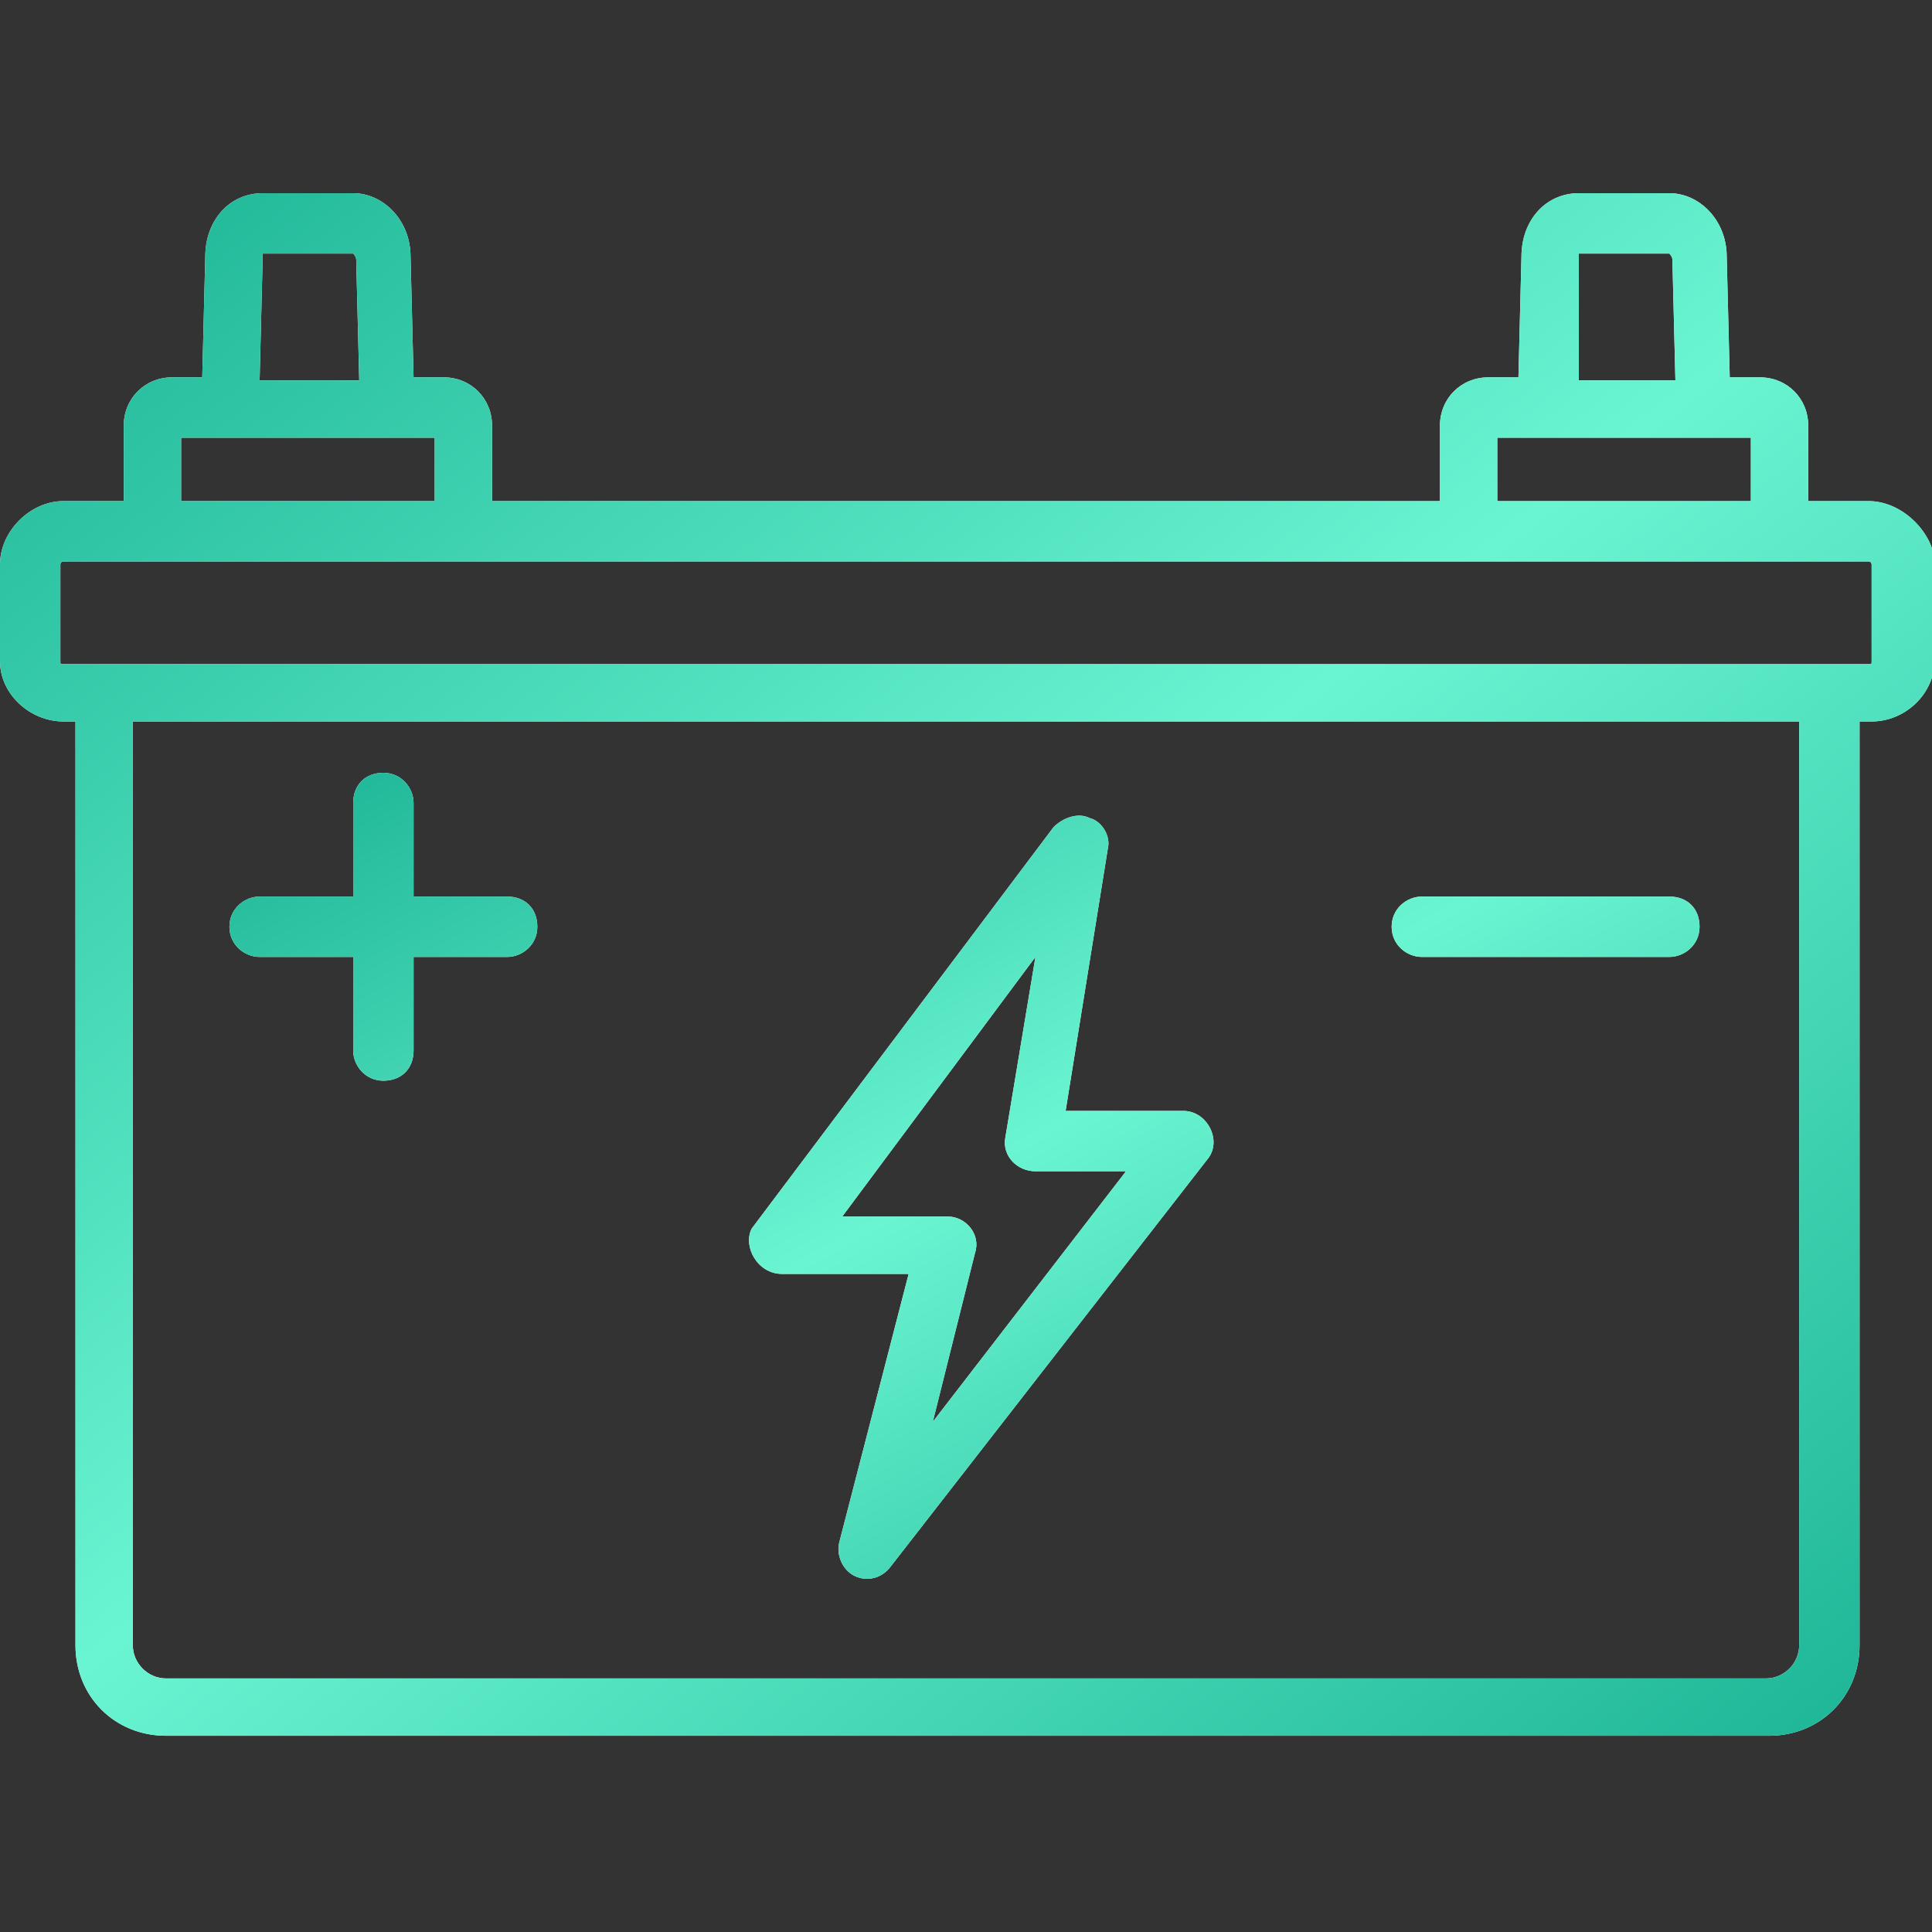 <svg width="48" height="48" viewBox="0 0 48 48" fill="none" xmlns="http://www.w3.org/2000/svg">
<rect x="0" y="0" width="48" height="48" fill="#333333" stroke="none"/>
<g clip-path="url(#clip0_1987_795)">
<path d="M46.425 12.45H44.925V10.575C44.925 9.9 44.4 9.375 43.725 9.375H42.975L42.9 6.375C42.9 5.475 42.225 4.8 41.475 4.8H39.225C38.4 4.8 37.8 5.475 37.8 6.375L37.725 9.375H36.975C36.3 9.375 35.775 9.9 35.775 10.575V12.45H12.225V10.575C12.225 9.9 11.7 9.375 11.025 9.375H10.275L10.2 6.375C10.2 5.475 9.525 4.8 8.775 4.8H6.525C5.7 4.8 5.1 5.475 5.1 6.375L5.025 9.375H4.275C3.6 9.375 3.075 9.9 3.075 10.575V12.45H1.575C0.75 12.45 0 13.2 0 14.025V16.425C0 17.25 0.75 17.925 1.575 17.925H1.875V40.875C1.875 42.15 2.85 43.125 4.125 43.125H43.95C45.225 43.125 46.2 42.15 46.2 40.875V17.925H46.5C47.325 17.925 48.075 17.25 48.075 16.35V13.95C48 13.2 47.25 12.45 46.425 12.45ZM39.225 6.45V6.3H41.475C41.475 6.3 41.55 6.375 41.55 6.45L41.625 9.45H39.225V6.45ZM6.525 6.45V6.3H8.775C8.775 6.3 8.85 6.375 8.85 6.45L8.925 9.45H6.45L6.525 6.45ZM37.2 10.875H43.5V12.45H37.2V10.875ZM4.5 10.875H10.8V12.45H4.5V10.875ZM44.7 40.875C44.7 41.325 44.325 41.7 43.875 41.7H4.125C3.675 41.7 3.3 41.325 3.3 40.875V17.925H44.7V40.875ZM46.5 16.425C46.5 16.5 46.5 16.5 46.425 16.5H1.575C1.5 16.5 1.5 16.5 1.5 16.425V14.025C1.5 13.95 1.575 13.95 1.575 13.95H46.425C46.5 13.95 46.5 14.025 46.5 14.025V16.425Z" fill="white"/>
<path d="M46.425 12.45H44.925V10.575C44.925 9.9 44.4 9.375 43.725 9.375H42.975L42.9 6.375C42.9 5.475 42.225 4.8 41.475 4.8H39.225C38.4 4.8 37.8 5.475 37.8 6.375L37.725 9.375H36.975C36.3 9.375 35.775 9.9 35.775 10.575V12.45H12.225V10.575C12.225 9.9 11.7 9.375 11.025 9.375H10.275L10.2 6.375C10.2 5.475 9.525 4.8 8.775 4.8H6.525C5.7 4.8 5.1 5.475 5.1 6.375L5.025 9.375H4.275C3.6 9.375 3.075 9.9 3.075 10.575V12.45H1.575C0.75 12.45 0 13.2 0 14.025V16.425C0 17.25 0.75 17.925 1.575 17.925H1.875V40.875C1.875 42.15 2.85 43.125 4.125 43.125H43.95C45.225 43.125 46.2 42.15 46.2 40.875V17.925H46.5C47.325 17.925 48.075 17.25 48.075 16.35V13.95C48 13.2 47.25 12.45 46.425 12.45ZM39.225 6.45V6.3H41.475C41.475 6.3 41.55 6.375 41.55 6.45L41.625 9.45H39.225V6.45ZM6.525 6.45V6.3H8.775C8.775 6.3 8.85 6.375 8.85 6.45L8.925 9.45H6.45L6.525 6.45ZM37.2 10.875H43.5V12.45H37.2V10.875ZM4.5 10.875H10.8V12.45H4.5V10.875ZM44.7 40.875C44.7 41.325 44.325 41.7 43.875 41.7H4.125C3.675 41.7 3.3 41.325 3.3 40.875V17.925H44.7V40.875ZM46.5 16.425C46.5 16.5 46.5 16.5 46.425 16.5H1.575C1.5 16.5 1.5 16.5 1.5 16.425V14.025C1.5 13.95 1.575 13.95 1.575 13.95H46.425C46.5 13.95 46.5 14.025 46.5 14.025V16.425Z" fill="url(#paint0_linear_1987_795)"/>
<path d="M19.425 31.65H22.575L20.85 38.325C20.775 38.625 20.925 39 21.225 39.15C21.525 39.3 21.9 39.225 22.125 38.925L30 28.8C30.375 28.35 30 27.6 29.4 27.6H26.475L27.525 21.075C27.6 20.775 27.375 20.4 27.075 20.325C26.775 20.175 26.4 20.325 26.175 20.55L18.675 30.525C18.45 30.975 18.825 31.65 19.425 31.65ZM25.725 23.775L24.975 28.275C24.9 28.725 25.275 29.1 25.725 29.1H27.975L23.175 35.325L24.225 31.125C24.375 30.675 24 30.225 23.55 30.225H20.925L25.725 23.775ZM35.325 23.775H41.475C41.85 23.775 42.225 23.475 42.225 23.025C42.225 22.575 41.925 22.275 41.475 22.275H35.325C34.95 22.275 34.575 22.575 34.575 23.025C34.575 23.475 34.95 23.775 35.325 23.775ZM6.45 23.775H8.775V26.1C8.775 26.475 9.075 26.85 9.525 26.85C9.975 26.85 10.275 26.55 10.275 26.1V23.775H12.6C12.975 23.775 13.35 23.475 13.35 23.025C13.35 22.575 13.05 22.275 12.6 22.275H10.275V19.95C10.275 19.575 9.975 19.2 9.525 19.2C9.075 19.2 8.775 19.5 8.775 19.95V22.275H6.45C6.075 22.275 5.7 22.575 5.7 23.025C5.7 23.475 6.075 23.775 6.45 23.775Z" fill="white"/>
<path d="M19.425 31.65H22.575L20.85 38.325C20.775 38.625 20.925 39 21.225 39.15C21.525 39.3 21.9 39.225 22.125 38.925L30 28.8C30.375 28.35 30 27.6 29.4 27.6H26.475L27.525 21.075C27.6 20.775 27.375 20.4 27.075 20.325C26.775 20.175 26.4 20.325 26.175 20.55L18.675 30.525C18.45 30.975 18.825 31.65 19.425 31.65ZM25.725 23.775L24.975 28.275C24.9 28.725 25.275 29.1 25.725 29.1H27.975L23.175 35.325L24.225 31.125C24.375 30.675 24 30.225 23.55 30.225H20.925L25.725 23.775ZM35.325 23.775H41.475C41.85 23.775 42.225 23.475 42.225 23.025C42.225 22.575 41.925 22.275 41.475 22.275H35.325C34.95 22.275 34.575 22.575 34.575 23.025C34.575 23.475 34.95 23.775 35.325 23.775ZM6.45 23.775H8.775V26.1C8.775 26.475 9.075 26.85 9.525 26.85C9.975 26.85 10.275 26.55 10.275 26.1V23.775H12.6C12.975 23.775 13.35 23.475 13.35 23.025C13.35 22.575 13.05 22.275 12.6 22.275H10.275V19.95C10.275 19.575 9.975 19.2 9.525 19.2C9.075 19.2 8.775 19.5 8.775 19.95V22.275H6.45C6.075 22.275 5.7 22.575 5.7 23.025C5.7 23.475 6.075 23.775 6.45 23.775Z" fill="url(#paint1_linear_1987_795)"/>
</g>
<defs>
<linearGradient id="paint0_linear_1987_795" x1="48.075" y1="43.125" x2="10.839" y2="-3.801" gradientUnits="userSpaceOnUse">
<stop stop-color="#1AB394"/>
<stop offset="0.5" stop-color="#6AF5D2"/>
<stop offset="1" stop-color="#1AB394"/>
</linearGradient>
<linearGradient id="paint1_linear_1987_795" x1="42.225" y1="39.225" x2="25.424" y2="8.437" gradientUnits="userSpaceOnUse">
<stop stop-color="#1AB394"/>
<stop offset="0.5" stop-color="#6AF5D2"/>
<stop offset="1" stop-color="#1AB394"/>
</linearGradient>
<clipPath id="clip0_1987_795">
<rect width="48" height="48" fill="white"/>
</clipPath>
</defs>
</svg>
